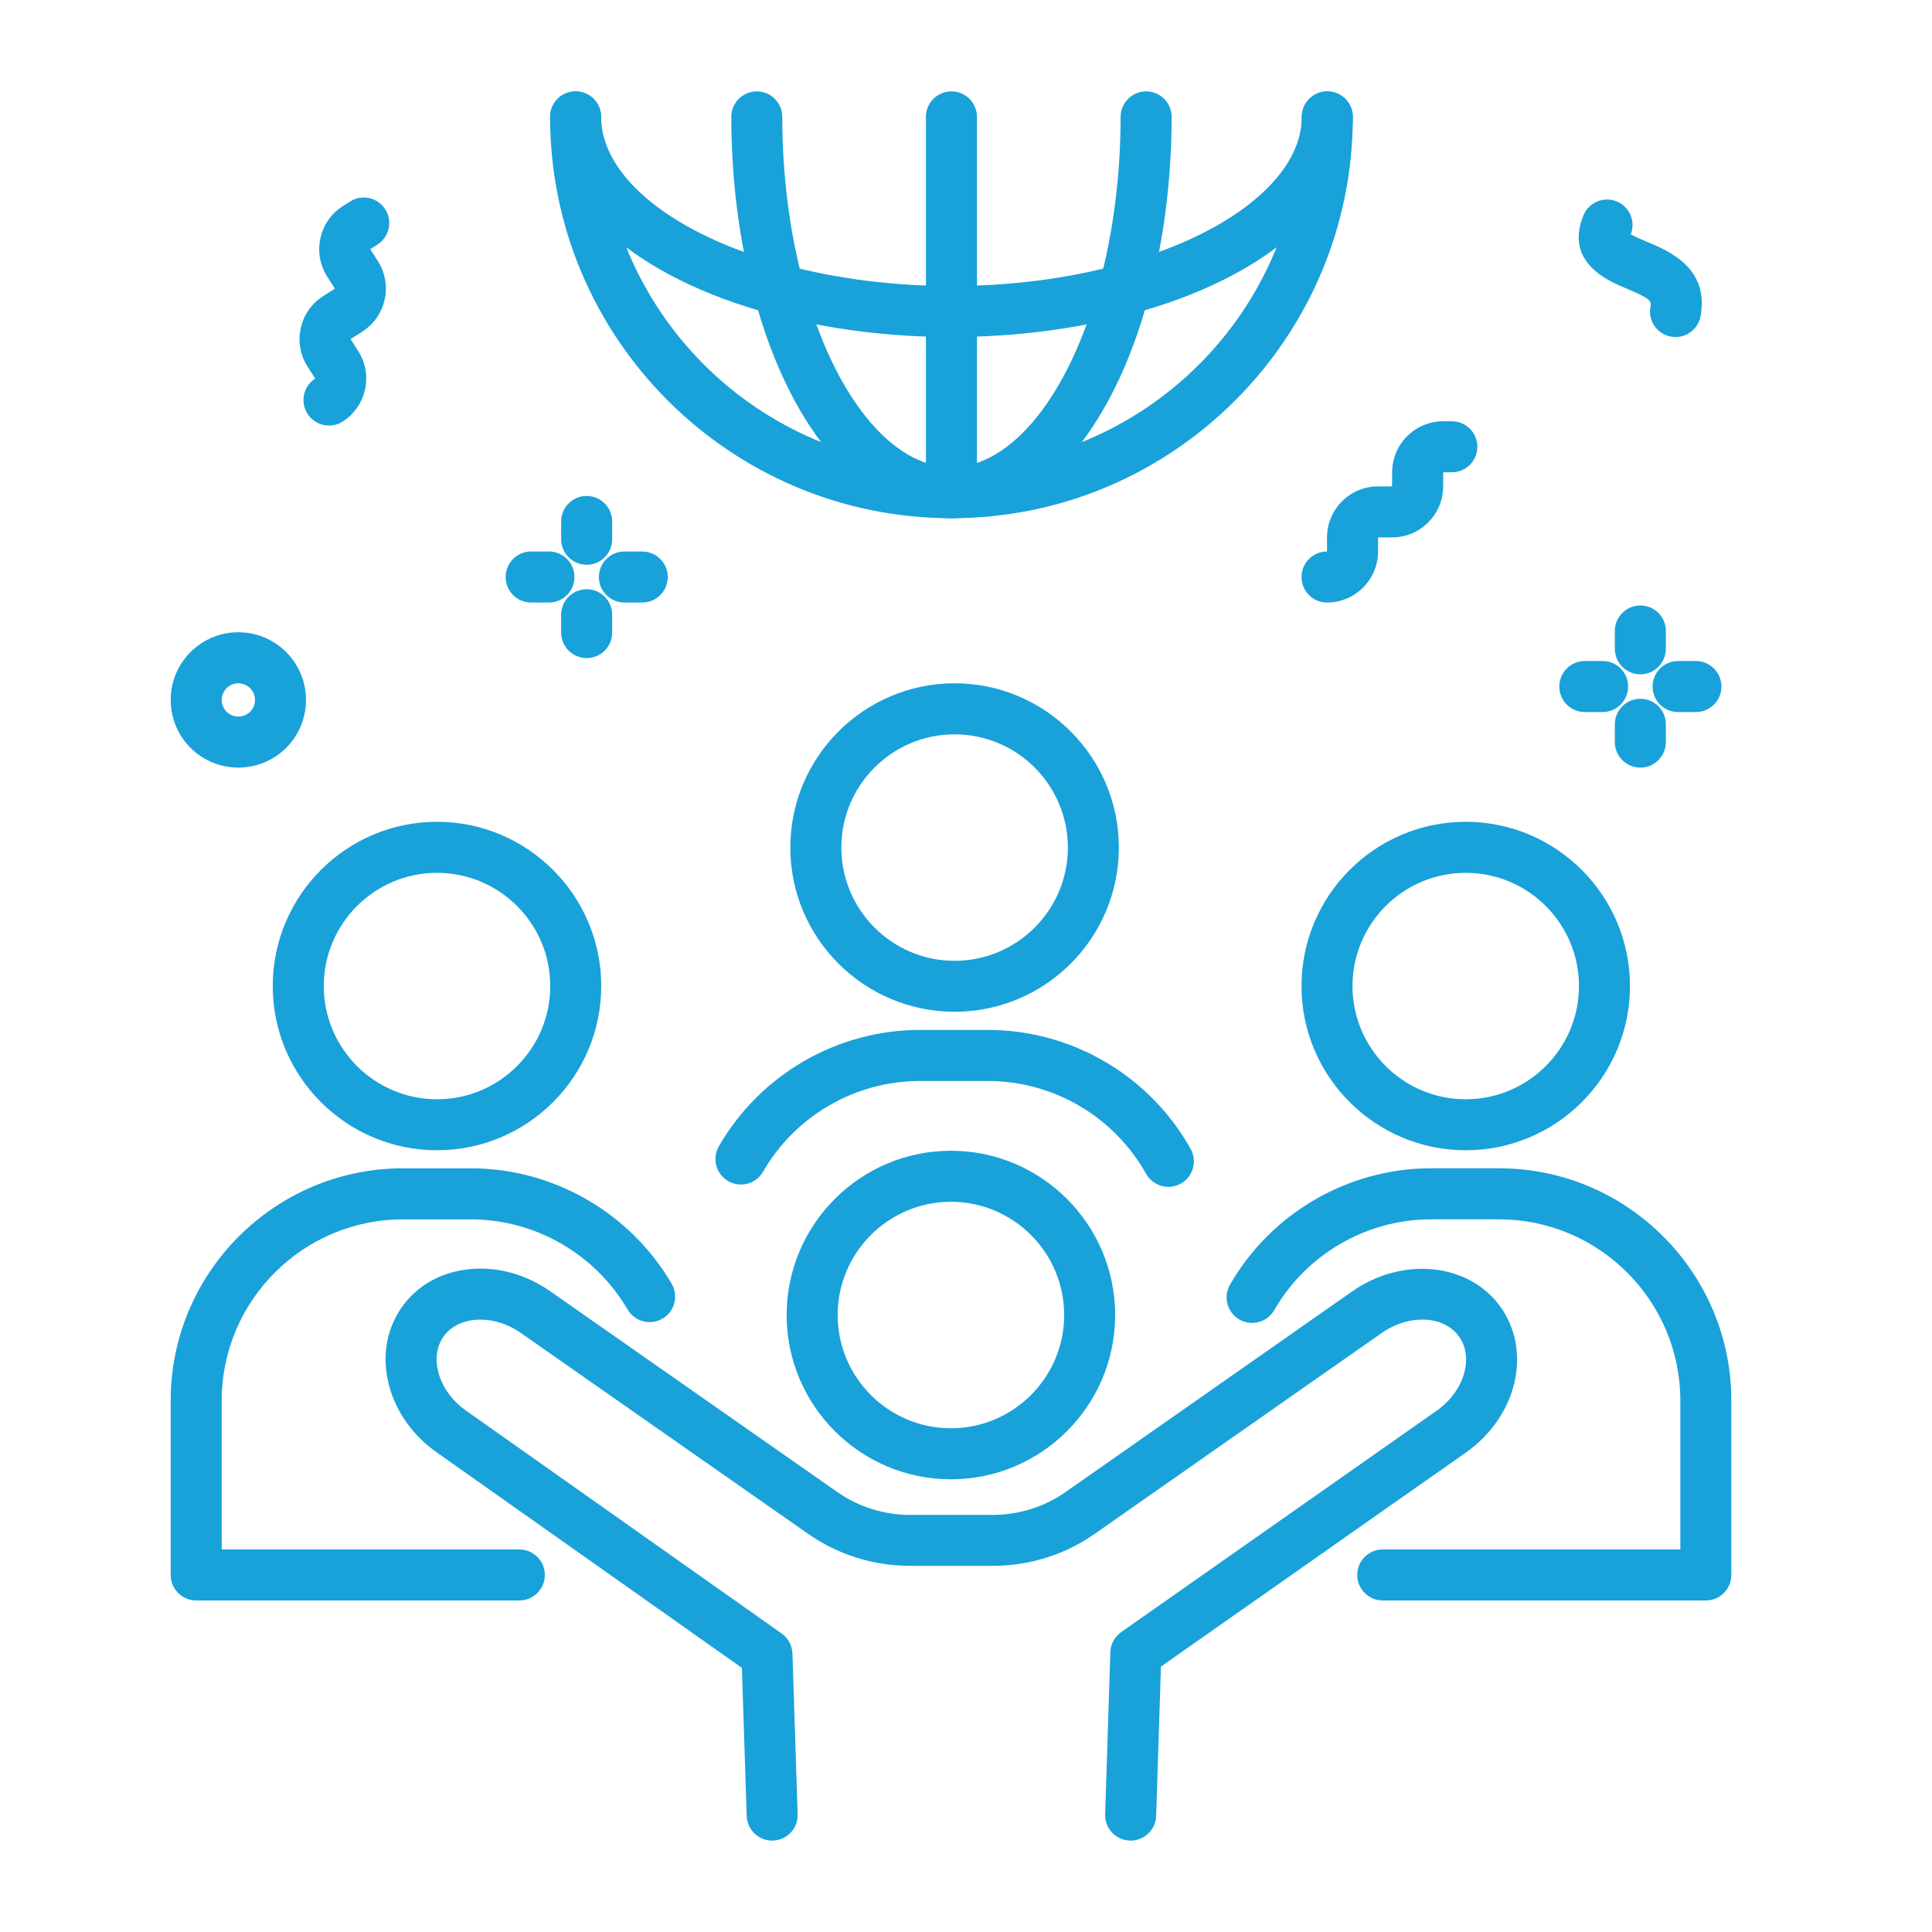 <?xml version="1.0" encoding="utf-8"?>
<!-- Generator: Adobe Illustrator 16.0.0, SVG Export Plug-In . SVG Version: 6.00 Build 0)  -->
<!DOCTYPE svg PUBLIC "-//W3C//DTD SVG 1.1//EN" "http://www.w3.org/Graphics/SVG/1.1/DTD/svg11.dtd">
<svg version="1.1" id="Calque_1" xmlns="http://www.w3.org/2000/svg" xmlns:xlink="http://www.w3.org/1999/xlink" x="0px" y="0px"
	 width="70px" height="70px" viewBox="0 0 70 70" enable-background="new 0 0 70 70" xml:space="preserve">
<g>
	
		<line fill="none" stroke="#19A1DA" stroke-width="2" stroke-miterlimit="10" x1="120.162" y1="-55.819" x2="120.102" y2="-47.925"/>
	
		<line fill="none" stroke="#19A1DA" stroke-width="2" stroke-miterlimit="10" x1="120.062" y1="-42.342" x2="119.825" y2="-10.727"/>
	<path fill="none" stroke="#19A1DA" stroke-width="2" stroke-miterlimit="10" d="M105.67-46.294l-1.151,8.228l4.665,4.949
		l3.212,3.406c1.035,1.095,1.645,2.527,1.718,4.029l0.735,14.954"/>
	<path fill="none" stroke="#19A1DA" stroke-width="2" stroke-miterlimit="10" d="M108.629-10.726l-0.819-14.433l-10.937-9.45
		c-1.627-1.407-2.414-3.555-2.081-5.681l2.551-16.281c0.378-2.407,2.661-4.033,5.06-3.602l0,0c2.428,0.436,4.519,1.965,5.671,4.147
		l4.268,8.084h7.458c1.55,0,2.807,1.256,2.807,2.807l0,0c0,1.549-1.257,2.806-2.807,2.806h-9.783c-1.382,0-2.65-0.764-3.296-1.984
		l-4.127-7.793"/>
	<path fill="none" stroke="#19A1DA" stroke-width="2" stroke-miterlimit="10" d="M89.24-10.727c0,0,7.449-9.377,8.141-10.433
		l2.665-7.149"/>
	<polyline fill="none" stroke="#19A1DA" stroke-width="2" stroke-miterlimit="10" points="83.02,-10.727 91.427,-23.376 
		94.479,-33.178 	"/>
	<path fill="none" stroke="#19A1DA" stroke-width="2" stroke-miterlimit="10" d="M111.729-72.178
		c-2.11-2.464-5.819-2.751-8.285-0.64c-2.465,2.11-2.75,5.818-0.64,8.282c2.112,2.464,6.486,3.526,8.95,1.416
		C114.219-65.23,113.841-69.714,111.729-72.178z"/>
	
		<line fill="none" stroke="#19A1DA" stroke-width="2" stroke-miterlimit="10" x1="105.045" y1="-69.333" x2="116.148" y2="-69.244"/>
	<path fill="none" stroke="#19A1DA" stroke-width="2" stroke-miterlimit="10" d="M86.743-59.493l-2.868,18.99
		c-0.348,2.303,1.219,4.458,3.515,4.839l2.335,0.388c2.344,0.389,4.555-1.216,4.909-3.566l2.868-18.991
		c0.348-2.302-1.218-4.457-3.515-4.838l-2.334-0.387C89.309-63.449,87.098-61.844,86.743-59.493z"/>
</g>
<path fill="none" stroke="#19A1DA" stroke-width="2" stroke-miterlimit="10" d="M129.993,42.746
	c-1.336-4.531-2.071-9.47-2.071-14.64c0-10.154,2.835-19.419,7.498-26.441c4.665,7.022,7.501,16.287,7.501,26.441
	c0,5.222-0.751,10.207-2.114,14.775"/>
<path fill="none" stroke="#19A1DA" stroke-width="2" stroke-miterlimit="10" d="M141.766,17.078c1.322-2.98,2.952-5.687,4.82-8.042
	c3.515,6.406,5.285,14.612,4.541,23.381c-0.386,4.559-1.416,8.854-2.955,12.731"/>
<path fill="none" stroke="#19A1DA" stroke-width="2" stroke-miterlimit="10" d="M127.922,28.105c0,0,5.959-0.736,10.859-5.358"/>
<path fill="none" stroke="#19A1DA" stroke-width="2" stroke-miterlimit="10" d="M128.308,34.541c0,0,9.58-1.367,14.514-9.703"/>
<path fill="none" stroke="#19A1DA" stroke-width="2" stroke-miterlimit="10" d="M115.37,48.971
	c5.449-4.146,12.251-6.609,19.627-6.609c10.924,0,20.584,5.4,26.462,13.676"/>
<path fill="none" stroke="#19A1DA" stroke-width="2" stroke-miterlimit="10" d="M162.687,63.023c-2.285,0-4.175-1.699-4.476-3.902
	c-0.299,2.203-2.188,3.902-4.473,3.902c-2.286,0-4.175-1.699-4.476-3.902c-0.299,2.203-2.188,3.902-4.474,3.902
	c-2.286,0-4.174-1.699-4.475-3.902c-0.299,2.203-2.188,3.902-4.474,3.902c-2.286,0-4.174-1.699-4.475-3.902
	c-0.301,2.203-2.188,3.902-4.475,3.902c-2.285,0-4.174-1.699-4.474-3.902c-0.301,2.203-2.188,3.902-4.474,3.902
	c-2.286,0-4.176-1.699-4.475-3.902c-0.301,2.203-2.189,3.902-4.476,3.902c-2.284,0-4.175-1.699-4.474-3.902
	c-0.3,2.203-2.189,3.902-4.475,3.902"/>
<path fill="none" stroke="#19A1DA" stroke-width="2" stroke-miterlimit="10" d="M126.892,56.289c-2.285,0-4.174-1.697-4.474-3.9
	c-0.301,2.203-2.188,3.9-4.474,3.9c-2.286,0-4.176-1.697-4.475-3.9c-0.301,2.203-2.189,3.9-4.476,3.9
	c-2.284,0-4.174-1.697-4.474-3.9c-0.3,2.203-2.188,3.9-4.475,3.9"/>
<circle fill="none" stroke="#19A1DA" stroke-width="2" stroke-miterlimit="10" cx="110.581" cy="11.065" r="4.338"/>
<line fill="none" stroke="#19A1DA" stroke-width="2" stroke-miterlimit="10" x1="110.581" y1="1.665" x2="110.581" y2="4.277"/>
<line fill="none" stroke="#19A1DA" stroke-width="2" stroke-miterlimit="10" x1="110.581" y1="17.853" x2="110.581" y2="20.466"/>
<line fill="none" stroke="#19A1DA" stroke-width="2" stroke-miterlimit="10" x1="105.781" y1="6.265" x2="103.874" y2="4.359"/>
<line fill="none" stroke="#19A1DA" stroke-width="2" stroke-miterlimit="10" x1="117.288" y1="17.771" x2="115.38" y2="15.864"/>
<line fill="none" stroke="#19A1DA" stroke-width="2" stroke-miterlimit="10" x1="101.417" y1="11.065" x2="103.793" y2="11.065"/>
<line fill="none" stroke="#19A1DA" stroke-width="2" stroke-miterlimit="10" x1="117.368" y1="11.065" x2="119.745" y2="11.065"/>
<line fill="none" stroke="#19A1DA" stroke-width="2" stroke-miterlimit="10" x1="115.38" y1="6.265" x2="117.288" y2="4.359"/>
<line fill="none" stroke="#19A1DA" stroke-width="2" stroke-miterlimit="10" x1="103.793" y1="17.853" x2="105.781" y2="15.865"/>
<g>
	<path fill="#19A1DA" d="M34.454,53.598c-3.282,0-5.952-2.67-5.952-5.951c0-3.283,2.67-5.953,5.952-5.953
		c3.28,0,5.95,2.67,5.95,5.953C40.404,50.928,37.734,53.598,34.454,53.598z M34.454,43.543c-2.263,0-4.104,1.84-4.104,4.104
		c0,2.26,1.841,4.102,4.104,4.102c2.262,0,4.103-1.842,4.103-4.102C38.557,45.383,36.716,43.543,34.454,43.543z"/>
</g>
<g>
	<path fill="#19A1DA" d="M53.106,41.676c-3.281,0-5.95-2.668-5.95-5.951c0-3.279,2.669-5.95,5.95-5.95
		c3.282,0,5.951,2.671,5.951,5.95C59.058,39.008,56.389,41.676,53.106,41.676z M53.106,31.624c-2.263,0-4.103,1.84-4.103,4.101
		c0,2.264,1.84,4.104,4.103,4.104c2.262,0,4.103-1.84,4.103-4.104C57.209,33.463,55.368,31.624,53.106,31.624z"/>
</g>
<g>
	<path fill="#19A1DA" d="M15.833,41.676c-3.281,0-5.951-2.668-5.951-5.951c0-3.279,2.67-5.95,5.951-5.95
		c3.282,0,5.951,2.671,5.951,5.95C21.784,39.008,19.115,41.676,15.833,41.676z M15.833,31.624c-2.261,0-4.102,1.84-4.102,4.101
		c0,2.264,1.841,4.104,4.102,4.104c2.263,0,4.104-1.84,4.104-4.104C19.937,33.463,18.096,31.624,15.833,31.624z"/>
</g>
<g>
	<path fill="#19A1DA" d="M27.977,66.688c-0.497,0-0.908-0.395-0.923-0.895L26.88,60.43l-11.039-7.795
		c-0.863-0.6-1.483-1.461-1.741-2.424c-0.274-1.018-0.114-2.025,0.45-2.836c0.567-0.811,1.458-1.305,2.509-1.396
		c0.99-0.088,2.015,0.201,2.881,0.809l10.376,7.256c0.78,0.553,1.704,0.844,2.675,0.844h2.959c0.972,0,1.896-0.291,2.672-0.84
		l10.372-7.26c1.843-1.287,4.26-1.023,5.387,0.584c0.503,0.715,0.691,1.611,0.53,2.521c-0.189,1.076-0.852,2.076-1.815,2.746
		l-11.033,7.744l-0.173,5.41c-0.018,0.51-0.445,0.912-0.954,0.895c-0.511-0.018-0.911-0.441-0.894-0.953l0.188-5.873
		c0.008-0.291,0.153-0.559,0.392-0.727l11.415-8.012c0.566-0.393,0.949-0.959,1.054-1.553c0.054-0.299,0.057-0.738-0.223-1.137
		c-0.545-0.775-1.808-0.834-2.814-0.131l-10.368,7.256c-1.086,0.768-2.379,1.176-3.735,1.176h-2.959
		c-1.356,0-2.649-0.408-3.738-1.178l-10.374-7.254c-0.513-0.361-1.101-0.529-1.661-0.482c-0.497,0.043-0.907,0.262-1.153,0.611
		c-0.245,0.354-0.311,0.816-0.181,1.301c0.145,0.541,0.506,1.033,1.016,1.389l11.419,8.063c0.238,0.168,0.382,0.436,0.392,0.727
		l0.188,5.824c0.017,0.51-0.384,0.936-0.895,0.953C27.997,66.688,27.987,66.688,27.977,66.688z"/>
</g>
<g>
	<path fill="#19A1DA" d="M61.805,57.988H50.099c-0.51,0-0.924-0.414-0.924-0.924c0-0.512,0.414-0.924,0.924-0.924h10.783v-5.393
		c0-3.621-2.948-6.568-6.571-6.568h-2.459c-2.338,0-4.517,1.26-5.683,3.289c-0.255,0.441-0.821,0.594-1.264,0.34
		c-0.442-0.256-0.594-0.82-0.339-1.262c1.496-2.602,4.289-4.217,7.285-4.217h2.459c4.643,0,8.419,3.777,8.419,8.418v6.316
		C62.729,57.574,62.315,57.988,61.805,57.988z"/>
</g>
<g>
	<path fill="#19A1DA" d="M34.587,36.658c-3.282,0-5.952-2.667-5.952-5.95c0-3.281,2.67-5.951,5.952-5.951
		c3.282,0,5.951,2.67,5.951,5.951C40.538,33.991,37.869,36.658,34.587,36.658z M34.587,26.606c-2.263,0-4.104,1.84-4.104,4.103
		s1.841,4.103,4.104,4.103c2.262,0,4.104-1.84,4.104-4.103S36.849,26.606,34.587,26.606z"/>
</g>
<g>
	<path fill="#19A1DA" d="M42.331,43.002c-0.322,0-0.636-0.172-0.807-0.473c-1.161-2.074-3.357-3.363-5.734-3.363h-2.459
		c-2.339,0-4.517,1.26-5.684,3.287c-0.254,0.443-0.819,0.596-1.263,0.34c-0.442-0.256-0.593-0.818-0.339-1.26
		c1.498-2.602,4.288-4.217,7.286-4.217h2.459c3.046,0,5.86,1.652,7.348,4.309c0.249,0.445,0.092,1.01-0.354,1.26
		C42.641,42.963,42.485,43.002,42.331,43.002z"/>
</g>
<g>
	<path fill="#19A1DA" d="M18.815,57.988H7.108c-0.51,0-0.924-0.414-0.924-0.924v-6.316c0-4.641,3.776-8.418,8.417-8.418h2.461
		c2.979,0,5.765,1.604,7.274,4.182c0.256,0.441,0.109,1.008-0.332,1.264c-0.441,0.26-1.006,0.109-1.265-0.33
		c-1.179-2.016-3.354-3.266-5.677-3.266h-2.461c-3.622,0-6.568,2.947-6.568,6.568v5.393h10.782c0.511,0,0.925,0.412,0.925,0.924
		C19.74,57.574,19.326,57.988,18.815,57.988z"/>
</g>
<g>
	<path fill="#19A1DA" d="M48.08,21.831c-0.51,0-0.924-0.414-0.924-0.924s0.414-0.925,0.924-0.925v-0.509
		c0-1.021,0.83-1.85,1.85-1.85h0.508l0.002-0.51c0-1.02,0.829-1.85,1.85-1.85h0.314c0.509,0,0.923,0.414,0.923,0.924
		c0,0.512-0.414,0.925-0.923,0.925h-0.314l-0.002,0.511c0,1.019-0.829,1.848-1.85,1.848H49.93v0.51
		C49.93,21,49.099,21.831,48.08,21.831z"/>
</g>
<g>
	<path fill="#19A1DA" d="M11.921,15.418c-0.304,0-0.602-0.15-0.779-0.424c-0.275-0.432-0.15-1.002,0.279-1.278l-0.275-0.429
		c-0.266-0.416-0.356-0.911-0.25-1.394s0.392-0.896,0.808-1.161l0.429-0.275l-0.275-0.43c-0.266-0.416-0.355-0.91-0.25-1.393
		c0.105-0.482,0.392-0.896,0.807-1.162l0.266-0.17c0.429-0.275,1.001-0.15,1.276,0.279c0.277,0.429,0.152,1.001-0.278,1.277
		l-0.265,0.169l0.275,0.43c0.55,0.858,0.301,2.004-0.558,2.555l-0.428,0.274l0.274,0.43c0.551,0.858,0.301,2.004-0.557,2.555
		C12.266,15.372,12.093,15.418,11.921,15.418z"/>
</g>
<g>
	<path fill="#19A1DA" d="M60.709,12.211c-0.054,0-0.108-0.004-0.161-0.014c-0.505-0.089-0.839-0.568-0.751-1.07
		c0.037-0.207,0.052-0.291-0.848-0.664c-0.678-0.282-2.267-0.943-1.581-2.654c0.19-0.473,0.728-0.703,1.201-0.514
		c0.473,0.189,0.702,0.723,0.517,1.195c0.139,0.084,0.394,0.19,0.574,0.266c0.792,0.328,2.268,0.941,1.956,2.692
		C61.537,11.897,61.148,12.211,60.709,12.211z"/>
</g>
<g>
	<path fill="#19A1DA" d="M8.636,27.811c-0.627,0-1.256-0.238-1.734-0.717c-0.956-0.955-0.956-2.512,0-3.467
		c0.463-0.463,1.079-0.719,1.734-0.719c0.654,0,1.271,0.256,1.733,0.719c0.957,0.955,0.957,2.512,0,3.467l0,0
		C9.891,27.573,9.264,27.811,8.636,27.811z M9.716,26.441h0.001H9.716z M8.636,24.757c-0.161,0-0.313,0.063-0.426,0.177
		c-0.235,0.235-0.235,0.618,0,0.854c0.234,0.234,0.617,0.234,0.853,0c0.235-0.235,0.235-0.618,0-0.854
		C8.948,24.821,8.796,24.757,8.636,24.757z"/>
</g>
<g>
	<path fill="#19A1DA" d="M34.474,18.776c-8.02,0-14.543-6.523-14.543-14.541c0-0.51,0.414-0.924,0.925-0.924
		c0.51,0,0.924,0.414,0.924,0.924c0,7,5.694,12.693,12.694,12.693c6.998,0,12.691-5.693,12.691-12.693
		c0-0.51,0.414-0.924,0.925-0.924s0.925,0.414,0.925,0.924C49.015,12.252,42.49,18.776,34.474,18.776z"/>
</g>
<g>
	<path fill="#19A1DA" d="M34.474,18.776c-3.086,0-5.827-3.082-7.151-8.045c-0.542-1.993-0.826-4.24-0.826-6.496
		c0-0.51,0.413-0.924,0.923-0.924s0.923,0.414,0.923,0.924c0,2.095,0.265,4.174,0.765,6.016c1.083,4.059,3.188,6.678,5.366,6.678
		c2.176,0,4.28-2.619,5.364-6.674c0.499-1.846,0.764-3.925,0.764-6.02c0-0.51,0.413-0.924,0.923-0.924
		c0.511,0,0.925,0.414,0.925,0.924c0,2.255-0.286,4.503-0.827,6.499C40.297,15.694,37.559,18.776,34.474,18.776z"/>
</g>
<g>
	<path fill="#19A1DA" d="M34.474,12.211c-2.256,0-4.504-0.285-6.499-0.826c-4.961-1.324-8.044-4.064-8.044-7.15
		c0-0.51,0.414-0.924,0.925-0.924c0.51,0,0.924,0.414,0.924,0.924c0,2.176,2.62,4.282,6.674,5.365c1.844,0.5,3.924,0.763,6.02,0.763
		c2.093,0,4.173-0.263,6.014-0.763c4.058-1.083,6.678-3.189,6.678-5.365c0-0.51,0.414-0.924,0.925-0.924s0.925,0.414,0.925,0.924
		c0,3.086-3.084,5.826-8.047,7.15C38.975,11.926,36.729,12.211,34.474,12.211z"/>
</g>
<g>
	<path fill="#19A1DA" d="M34.474,18.776c-0.512,0-0.926-0.413-0.926-0.924V4.235c0-0.51,0.414-0.924,0.926-0.924
		c0.509,0,0.923,0.414,0.923,0.924v13.617C35.396,18.363,34.982,18.776,34.474,18.776z"/>
</g>
<g>
	<path fill="#19A1DA" d="M59.434,24.432c-0.511,0-0.925-0.414-0.925-0.926v-0.645c0-0.511,0.414-0.924,0.925-0.924
		c0.51,0,0.923,0.413,0.923,0.924v0.645C60.356,24.018,59.943,24.432,59.434,24.432z"/>
</g>
<g>
	<path fill="#19A1DA" d="M59.434,27.812c-0.511,0-0.925-0.413-0.925-0.924v-0.646c0-0.511,0.414-0.924,0.925-0.924
		c0.51,0,0.923,0.413,0.923,0.924v0.646C60.356,27.399,59.943,27.812,59.434,27.812z"/>
</g>
<g>
	<path fill="#19A1DA" d="M61.446,25.799h-0.646c-0.511,0-0.924-0.414-0.924-0.924c0-0.512,0.413-0.925,0.924-0.925h0.646
		c0.51,0,0.924,0.413,0.924,0.925C62.37,25.385,61.956,25.799,61.446,25.799z"/>
</g>
<g>
	<path fill="#19A1DA" d="M58.065,25.799H57.42c-0.51,0-0.923-0.414-0.923-0.924c0-0.512,0.413-0.925,0.923-0.925h0.646
		c0.51,0,0.924,0.413,0.924,0.925C58.989,25.385,58.575,25.799,58.065,25.799z"/>
</g>
<g>
	<path fill="#19A1DA" d="M21.257,20.463c-0.511,0-0.925-0.414-0.925-0.924v-0.646c0-0.51,0.414-0.924,0.925-0.924
		c0.51,0,0.923,0.414,0.923,0.924v0.646C22.181,20.049,21.768,20.463,21.257,20.463z"/>
</g>
<g>
	<path fill="#19A1DA" d="M21.257,23.844c-0.511,0-0.925-0.414-0.925-0.925v-0.646c0-0.51,0.414-0.924,0.925-0.924
		c0.51,0,0.923,0.414,0.923,0.924v0.646C22.181,23.43,21.768,23.844,21.257,23.844z"/>
</g>
<g>
	<path fill="#19A1DA" d="M23.27,21.831h-0.646c-0.511,0-0.925-0.414-0.925-0.924s0.414-0.925,0.925-0.925h0.646
		c0.51,0,0.924,0.415,0.924,0.925S23.78,21.831,23.27,21.831z"/>
</g>
<g>
	<path fill="#19A1DA" d="M19.89,21.831h-0.646c-0.51,0-0.924-0.414-0.924-0.924s0.414-0.925,0.924-0.925h0.646
		c0.511,0,0.924,0.415,0.924,0.925S20.4,21.831,19.89,21.831z"/>
</g>
<g>
	<g>
		<g>
			<path fill="none" stroke="#19A1DA" stroke-width="2" stroke-miterlimit="10" d="M-88.555,143.407h-14.882
				c-1.563,0-2.828-1.269-2.828-2.829V123c0-1.565,1.265-2.83,2.828-2.83h25.415c1.562,0,2.828,1.265,2.828,2.83v7.467"/>
			<g>
				
					<line fill="none" stroke="#19A1DA" stroke-width="2" stroke-miterlimit="10" x1="-81.543" y1="120.17" x2="-81.543" y2="128.266"/>
				
					<line fill="none" stroke="#19A1DA" stroke-width="2" stroke-miterlimit="10" x1="-99.918" y1="120.17" x2="-99.918" y2="142.976"/>
			</g>
			<path fill="none" stroke="#19A1DA" stroke-width="2" stroke-miterlimit="10" d="M-96.223,120.17v-2.669
				c0-1.481,1.226-2.683,2.736-2.683h5.514c1.512,0,2.735,1.201,2.735,2.683v2.669"/>
		</g>
		<path fill="none" stroke="#19A1DA" stroke-width="2" stroke-miterlimit="10" d="M-108.128,134.298
			c-3.459,4.967-4.57,9.826-2.438,13.038c3.58,5.392,14.997,4.159,25.896-2.647"/>
		<path fill="none" stroke="#19A1DA" stroke-width="2" stroke-miterlimit="10" d="M-67.35,129.824
			c0.021-0.902-0.709-1.644-1.613-1.637c-0.821,0.009-1.61,0.336-2.197,0.915l-3.552,3.503l-9.295-2.225
			c-0.604-0.144-1.238,0.032-1.681,0.468l-1.467,1.444l8.854,3.856l-3.695,4.02l-3.361-0.53c-0.738-0.116-1.488,0.125-2.02,0.649
			l-0.844,0.83l5.404,2.35l2.275,5.436l0.841-0.829c0.533-0.525,0.783-1.271,0.678-2.012l-0.485-3.368l4.091-3.656l3.712,8.922
			l1.067-1.054c0.691-0.679,0.98-1.668,0.769-2.614l-1.977-8.778l3.555-3.505C-67.705,131.433-67.367,130.647-67.35,129.824z"/>
	</g>
</g>
</svg>
